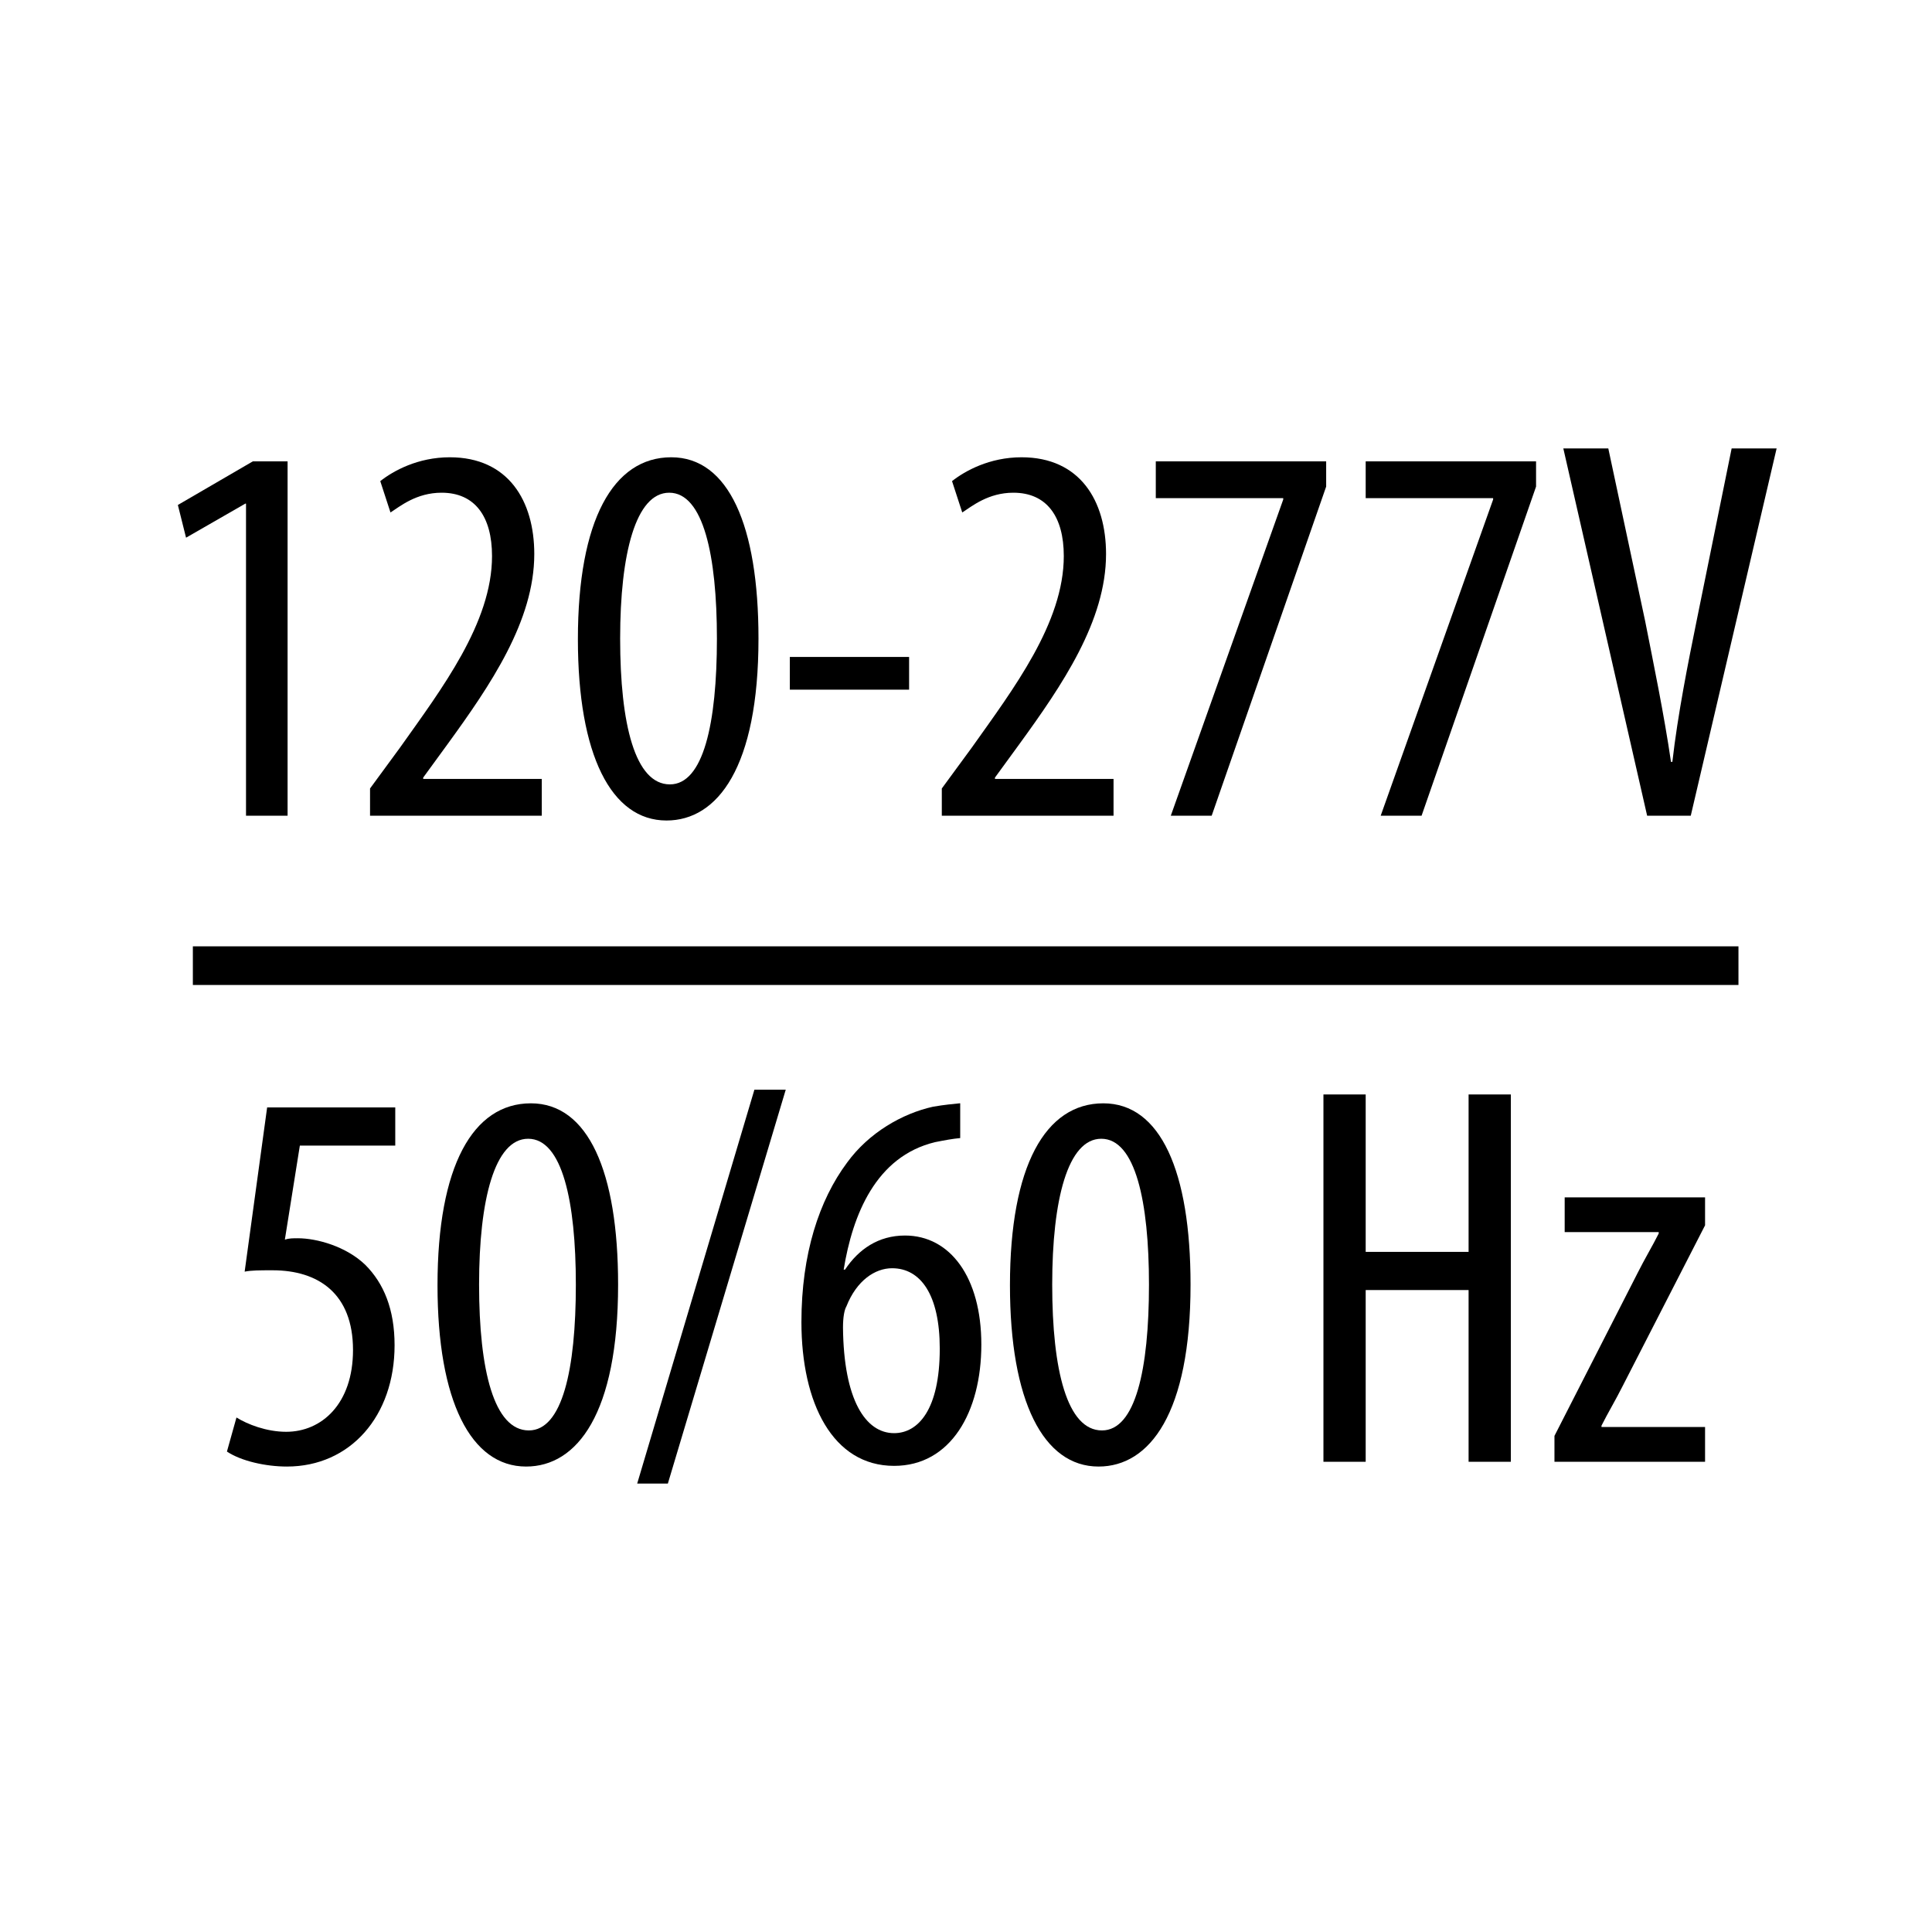 <?xml version="1.0" encoding="utf-8"?>
<!-- Generator: Adobe Illustrator 26.0.0, SVG Export Plug-In . SVG Version: 6.00 Build 0)  -->
<svg version="1.1" id="Layer_1" xmlns="http://www.w3.org/2000/svg" xmlns:xlink="http://www.w3.org/1999/xlink" x="0px" y="0px"
	 viewBox="0 0 28.35 28.35" style="enable-background:new 0 0 28.35 28.35;" xml:space="preserve">
<style type="text/css">
	.st0{fill-rule:evenodd;clip-rule:evenodd;fill:#FFFFFF;}
	.st1{fill-rule:evenodd;clip-rule:evenodd;}
	.st2{fill:none;stroke:#000000;stroke-width:0.567;stroke-miterlimit:22.926;}
</style>
<rect y="0" class="st0" width="28.35" height="28.35"/>
<polygon class="st1" points="3.61,11.97 4.22,11.97 4.22,6.77 3.71,6.77 2.61,7.41 2.73,7.89 3.6,7.39 3.61,7.39 "/>
<path class="st1" d="M7.95,11.97v-0.54H6.21v-0.02l0.35-0.48c0.64-0.88,1.28-1.82,1.28-2.8c0-0.78-0.38-1.42-1.24-1.42
	c-0.47,0-0.83,0.2-1.02,0.35l0.15,0.46c0.14-0.09,0.38-0.29,0.75-0.29c0.49,0,0.74,0.35,0.74,0.93c0,0.98-0.74,1.95-1.35,2.81
	l-0.44,0.6v0.4H7.95z"/>
<path class="st1" d="M9.82,7.23c0.5,0,0.7,0.92,0.7,2.14c0,1.25-0.2,2.14-0.69,2.14c-0.51,0-0.73-0.88-0.73-2.14
	C9.1,8.12,9.33,7.23,9.82,7.23 M9.85,6.71c-0.85,0-1.37,0.92-1.37,2.67c0,1.7,0.49,2.66,1.3,2.66c0.75,0,1.35-0.78,1.35-2.67
	C11.13,7.71,10.69,6.71,9.85,6.71z"/>
<rect x="11.59" y="9.64" class="st1" width="1.75" height="0.48"/>
<path class="st1" d="M16.34,11.97v-0.54h-1.74v-0.02l0.35-0.48c0.64-0.88,1.28-1.82,1.28-2.8c0-0.78-0.38-1.42-1.24-1.42
	c-0.47,0-0.83,0.2-1.02,0.35l0.15,0.46c0.14-0.09,0.38-0.29,0.75-0.29c0.49,0,0.74,0.35,0.74,0.93c0,0.98-0.74,1.95-1.35,2.81
	l-0.44,0.6v0.4H16.34z"/>
<polygon class="st1" points="16.96,6.77 16.96,7.31 18.83,7.31 18.83,7.33 17.18,11.97 17.78,11.97 19.46,7.14 19.46,6.77 "/>
<polygon class="st1" points="20.04,6.77 20.04,7.31 21.91,7.31 21.91,7.33 20.26,11.97 20.86,11.97 22.54,7.14 22.54,6.77 "/>
<path class="st1" d="M24.81,11.97l1.26-5.39h-0.66L24.9,9.09c-0.13,0.64-0.28,1.39-0.36,2.09h-0.02c-0.1-0.69-0.26-1.46-0.38-2.07
	L23.6,6.58h-0.66l1.23,5.39H24.81z"/>
<path class="st1" d="M5.79,16.25H3.92l-0.33,2.41c0.1-0.02,0.22-0.02,0.41-0.02c0.67,0,1.18,0.34,1.18,1.17
	c0,0.79-0.46,1.2-0.98,1.2c-0.29,0-0.57-0.11-0.73-0.21l-0.14,0.5c0.21,0.14,0.57,0.22,0.88,0.22c0.93,0,1.58-0.74,1.58-1.78
	c0-0.53-0.16-0.91-0.43-1.18c-0.28-0.27-0.71-0.39-0.99-0.39c-0.07,0-0.13,0-0.19,0.02l0.22-1.38h1.4V16.25z"/>
<path class="st1" d="M7.75,16.71c0.5,0,0.7,0.92,0.7,2.14c0,1.25-0.2,2.14-0.69,2.14c-0.51,0-0.73-0.88-0.73-2.14
	C7.03,17.6,7.26,16.71,7.75,16.71 M7.79,16.19c-0.85,0-1.37,0.92-1.37,2.67c0,1.7,0.49,2.66,1.3,2.66c0.75,0,1.35-0.78,1.35-2.67
	C9.07,17.19,8.63,16.19,7.79,16.19z"/>
<polygon class="st1" points="9.8,21.77 11.53,15.99 11.07,15.99 9.35,21.77 "/>
<path class="st1" d="M13.12,21.03c-0.42,0-0.74-0.49-0.75-1.55c0-0.15,0.02-0.26,0.05-0.31c0.15-0.38,0.42-0.56,0.67-0.56
	c0.42,0,0.7,0.39,0.7,1.18C13.79,20.69,13.47,21.03,13.12,21.03 M14.08,16.19c-0.09,0.01-0.22,0.02-0.39,0.05
	c-0.45,0.1-0.94,0.38-1.26,0.82c-0.41,0.55-0.67,1.34-0.67,2.34c0,1.19,0.46,2.11,1.36,2.11c0.83,0,1.28-0.79,1.28-1.78
	c0-0.99-0.46-1.6-1.12-1.6c-0.39,0-0.68,0.2-0.88,0.5h-0.02c0.13-0.8,0.47-1.66,1.34-1.87c0.15-0.03,0.26-0.05,0.37-0.06V16.19z"/>
<path class="st1" d="M16.16,16.71c0.5,0,0.7,0.92,0.7,2.14c0,1.25-0.2,2.14-0.69,2.14c-0.51,0-0.73-0.88-0.73-2.14
	C15.44,17.6,15.67,16.71,16.16,16.71 M16.19,16.19c-0.85,0-1.37,0.92-1.37,2.67c0,1.7,0.49,2.66,1.3,2.66
	c0.75,0,1.35-0.78,1.35-2.67C17.47,17.19,17.03,16.19,16.19,16.19z"/>
<polygon class="st1" points="19.42,16.06 19.42,21.45 20.04,21.45 20.04,18.93 21.55,18.93 21.55,21.45 22.17,21.45 22.17,16.06 
	21.55,16.06 21.55,18.37 20.04,18.37 20.04,16.06 "/>
<path class="st1" d="M22.8,21.45h2.22v-0.51H23.5v-0.02c0.09-0.18,0.21-0.38,0.31-0.58l1.21-2.36v-0.41h-2.06v0.51h1.38v0.02
	c-0.09,0.18-0.21,0.38-0.31,0.58l-1.22,2.39V21.45z"/>
<line class="st2" x1="2.83" y1="14.17" x2="25.51" y2="14.17"/>
</svg>
